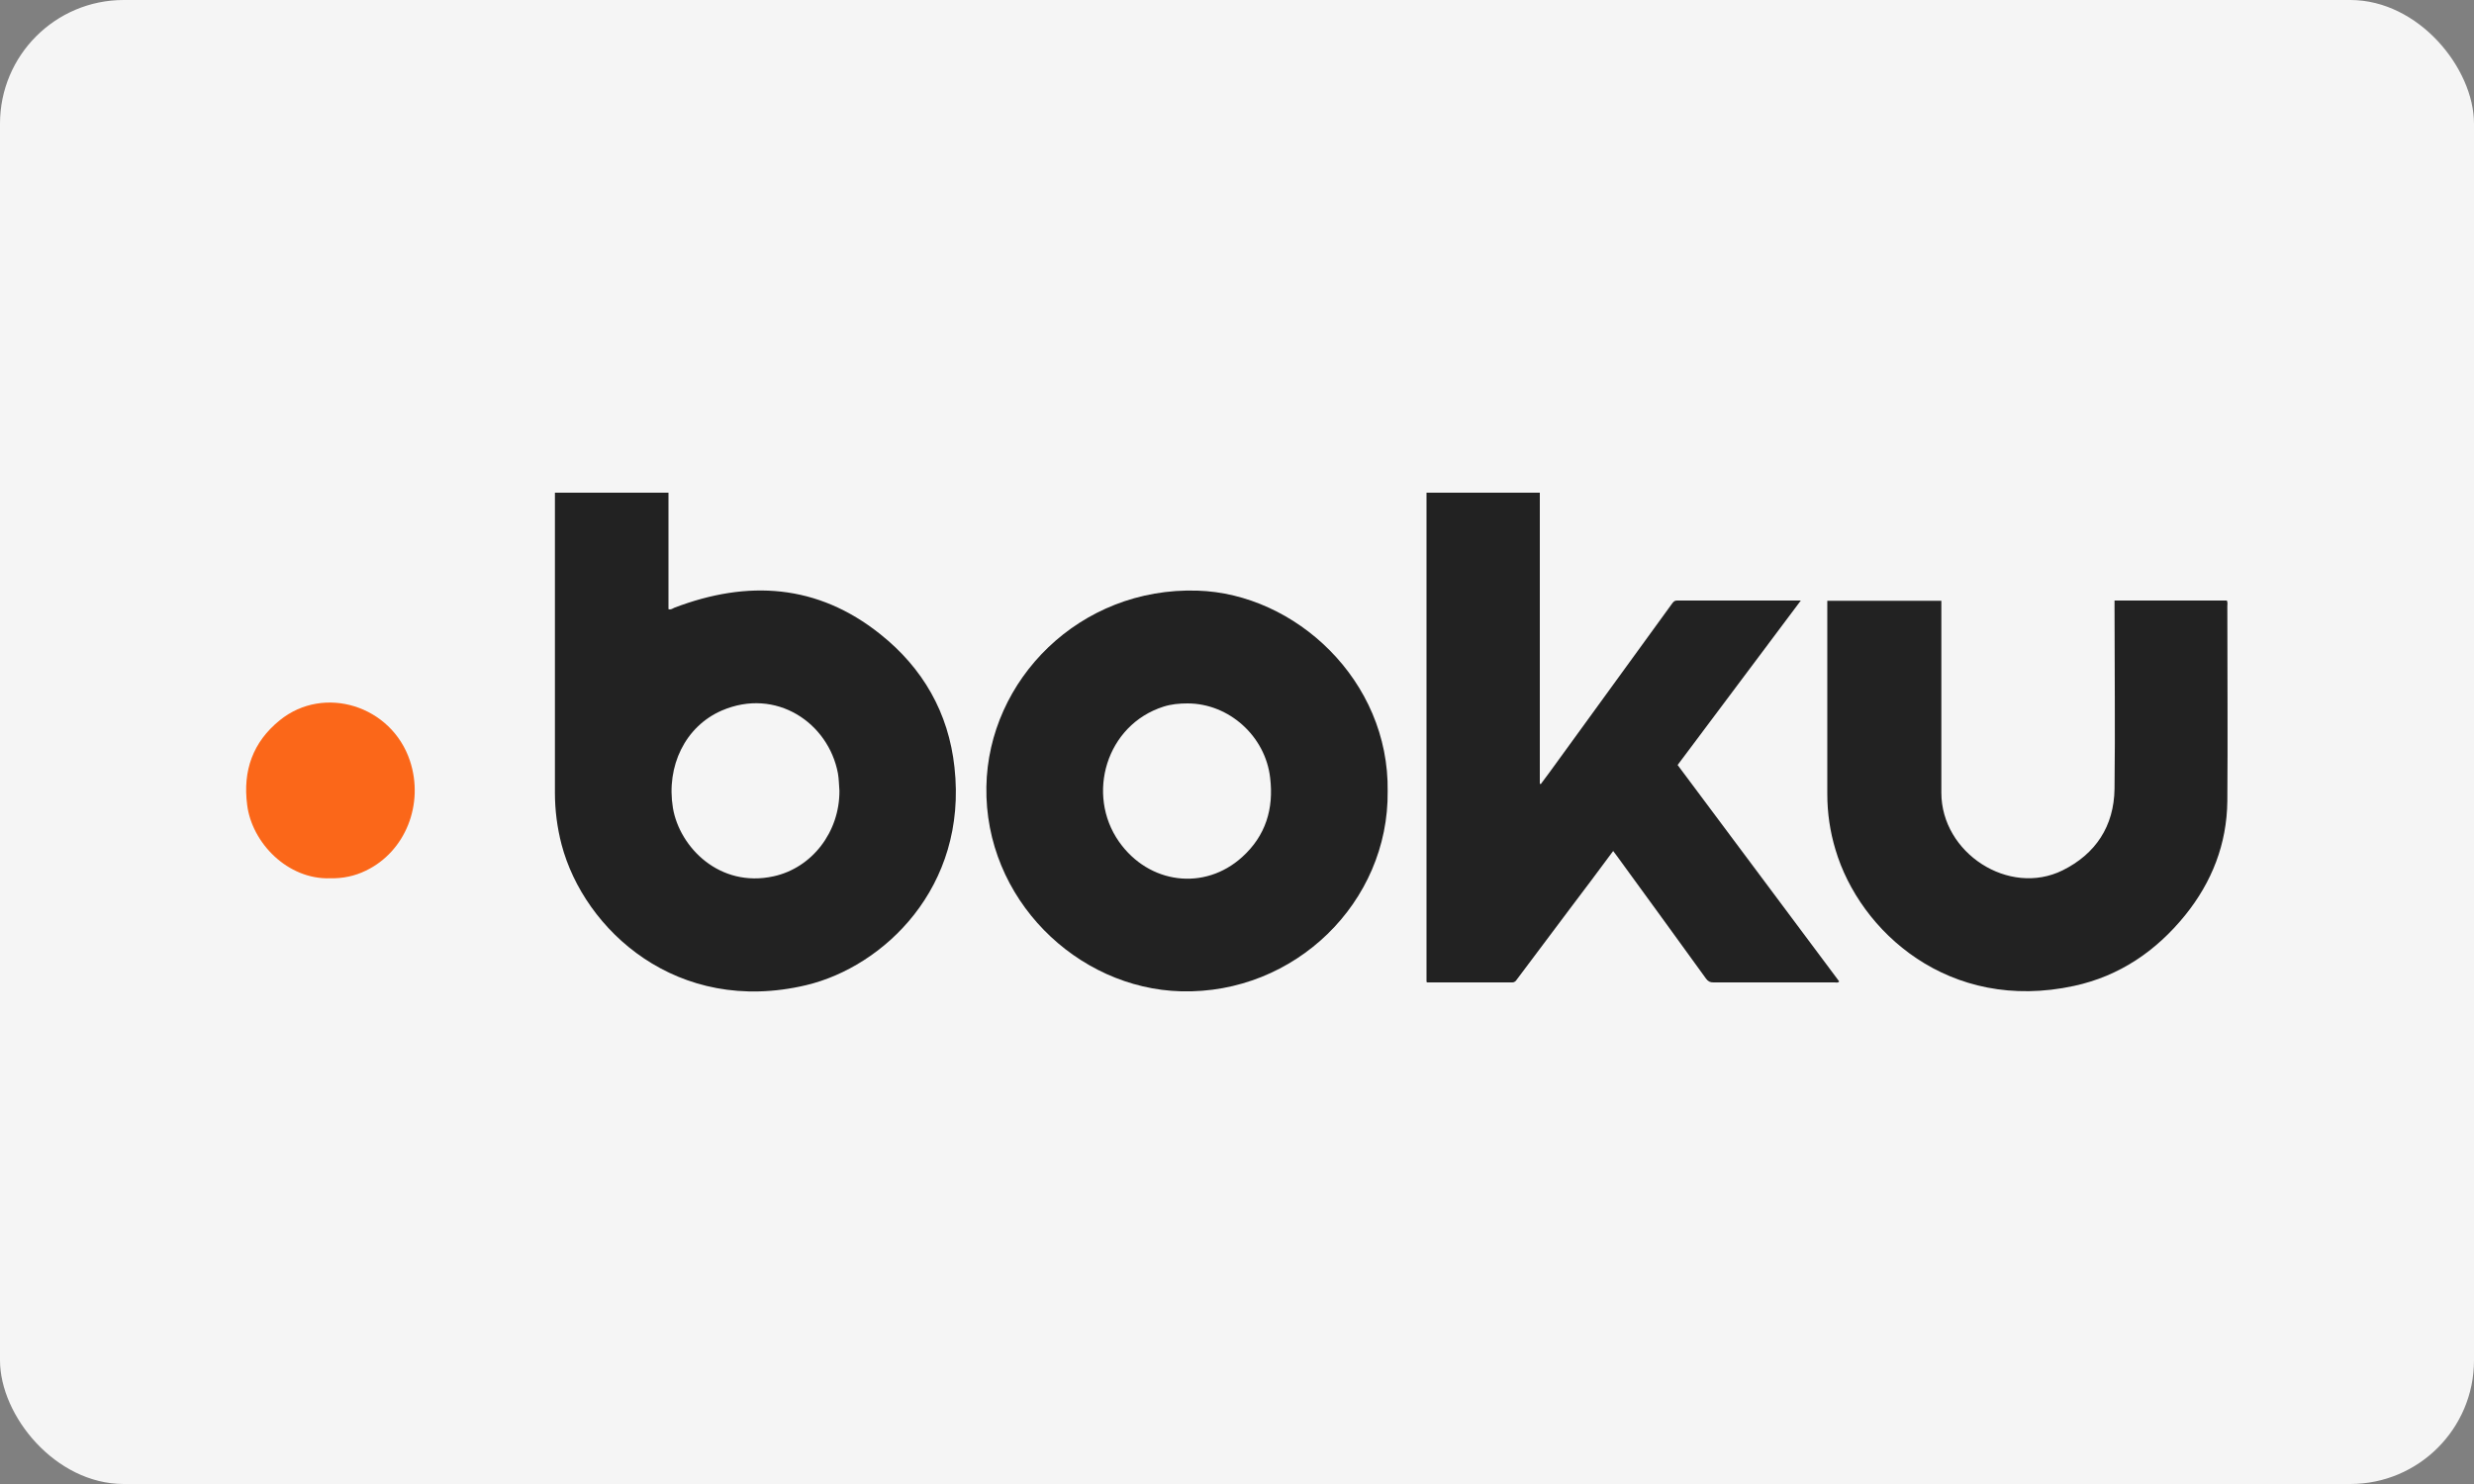 <?xml version="1.0" encoding="UTF-8"?>
<svg id="Layer_2" data-name="Layer 2" xmlns="http://www.w3.org/2000/svg" viewBox="0 0 100 60">
  <rect x="0" y="0" width="100" height="60" fill="#808080" stroke="none"/>
  <defs>
    <style>
      .cls-1 {
        fill: #222;
      }

      .cls-1, .cls-2, .cls-3 {
        stroke-width: 0px;
      }

      .cls-2 {
        fill: #f5f5f5;
      }

      .cls-3 {
        fill: #fb6719;
      }
    </style>
  </defs>
  <g id="Layer_1-2" data-name="Layer 1">
    <g>
      <rect class="cls-2" width="100" height="60" rx="5" ry="5"/>
      <g>
        <path class="cls-1" d="M22.43,19.92h4.59v4.71c.11.03.17-.03.24-.06,2.96-1.13,5.78-.96,8.32,1.07,1.72,1.37,2.76,3.17,3,5.38.54,4.87-2.88,8.07-5.99,8.81-5.22,1.24-8.98-2.23-9.89-5.68-.18-.69-.27-1.39-.27-2.1,0-3.95,0-7.89,0-11.84v-.28ZM33.93,31.97c-.02-.24-.02-.47-.06-.7-.38-2.04-2.5-3.49-4.7-2.54-1.47.64-2.25,2.24-1.97,3.94.27,1.59,1.89,3.24,4.07,2.76,1.55-.34,2.67-1.79,2.66-3.46Z"/>
        <path class="cls-1" d="M65.21,34.4c-.6.81-1.19,1.6-1.79,2.39-.7.93-1.4,1.87-2.1,2.8-.05.07-.09.13-.2.13-1.14,0-2.28,0-3.42,0-.01,0-.02-.01-.04-.02v-19.78h4.58v11.77s.03,0,.04.01c.12-.16.23-.31.35-.47,1.64-2.26,3.29-4.53,4.93-6.79.06-.08.1-.16.23-.16,1.65,0,3.3,0,5,0-1.67,2.23-3.32,4.43-4.98,6.65,2.18,2.92,4.35,5.83,6.53,8.75-.05.07-.12.04-.18.04-1.63,0-3.27,0-4.9,0-.14,0-.22-.04-.3-.15-1.2-1.66-2.4-3.31-3.61-4.97-.05-.06-.09-.12-.15-.2Z"/>
        <path class="cls-1" d="M56.09,31.99c.05,4.49-3.75,8.21-8.35,8.09-4.21-.11-7.95-3.74-7.87-8.27.07-4.32,3.77-8.08,8.53-7.93,3.96.12,7.76,3.63,7.69,8.12ZM48,28.44c-.33,0-.66.03-.97.13-2.32.74-3.14,3.55-1.8,5.46,1.21,1.72,3.46,2,4.98.62.95-.86,1.28-1.95,1.13-3.2-.19-1.68-1.66-3.01-3.34-3.01Z"/>
        <path class="cls-1" d="M73.87,24.29h4.6v.24c0,2.51,0,5.01,0,7.52,0,2.44,2.73,4.21,4.9,3.14,1.33-.66,2.08-1.78,2.1-3.3.03-2.46,0-4.91,0-7.37v-.24h4.54c.04.08.02.16.02.23,0,2.63.02,5.26,0,7.88-.02,1.73-.62,3.27-1.71,4.62-1.17,1.44-2.64,2.45-4.48,2.85-5.06,1.1-8.67-2.2-9.65-5.51-.22-.73-.33-1.48-.33-2.24,0-2.57,0-5.14,0-7.71,0-.03,0-.06,0-.11Z"/>
        <path class="cls-3" d="M13.35,35.51c-1.72.06-3.17-1.43-3.36-2.97-.18-1.38.23-2.54,1.32-3.42,1.79-1.45,4.52-.59,5.26,1.64.58,1.75-.18,3.67-1.78,4.44-.45.22-.93.32-1.44.31Z"/>
      </g>
    </g>
  </g>
</svg>
